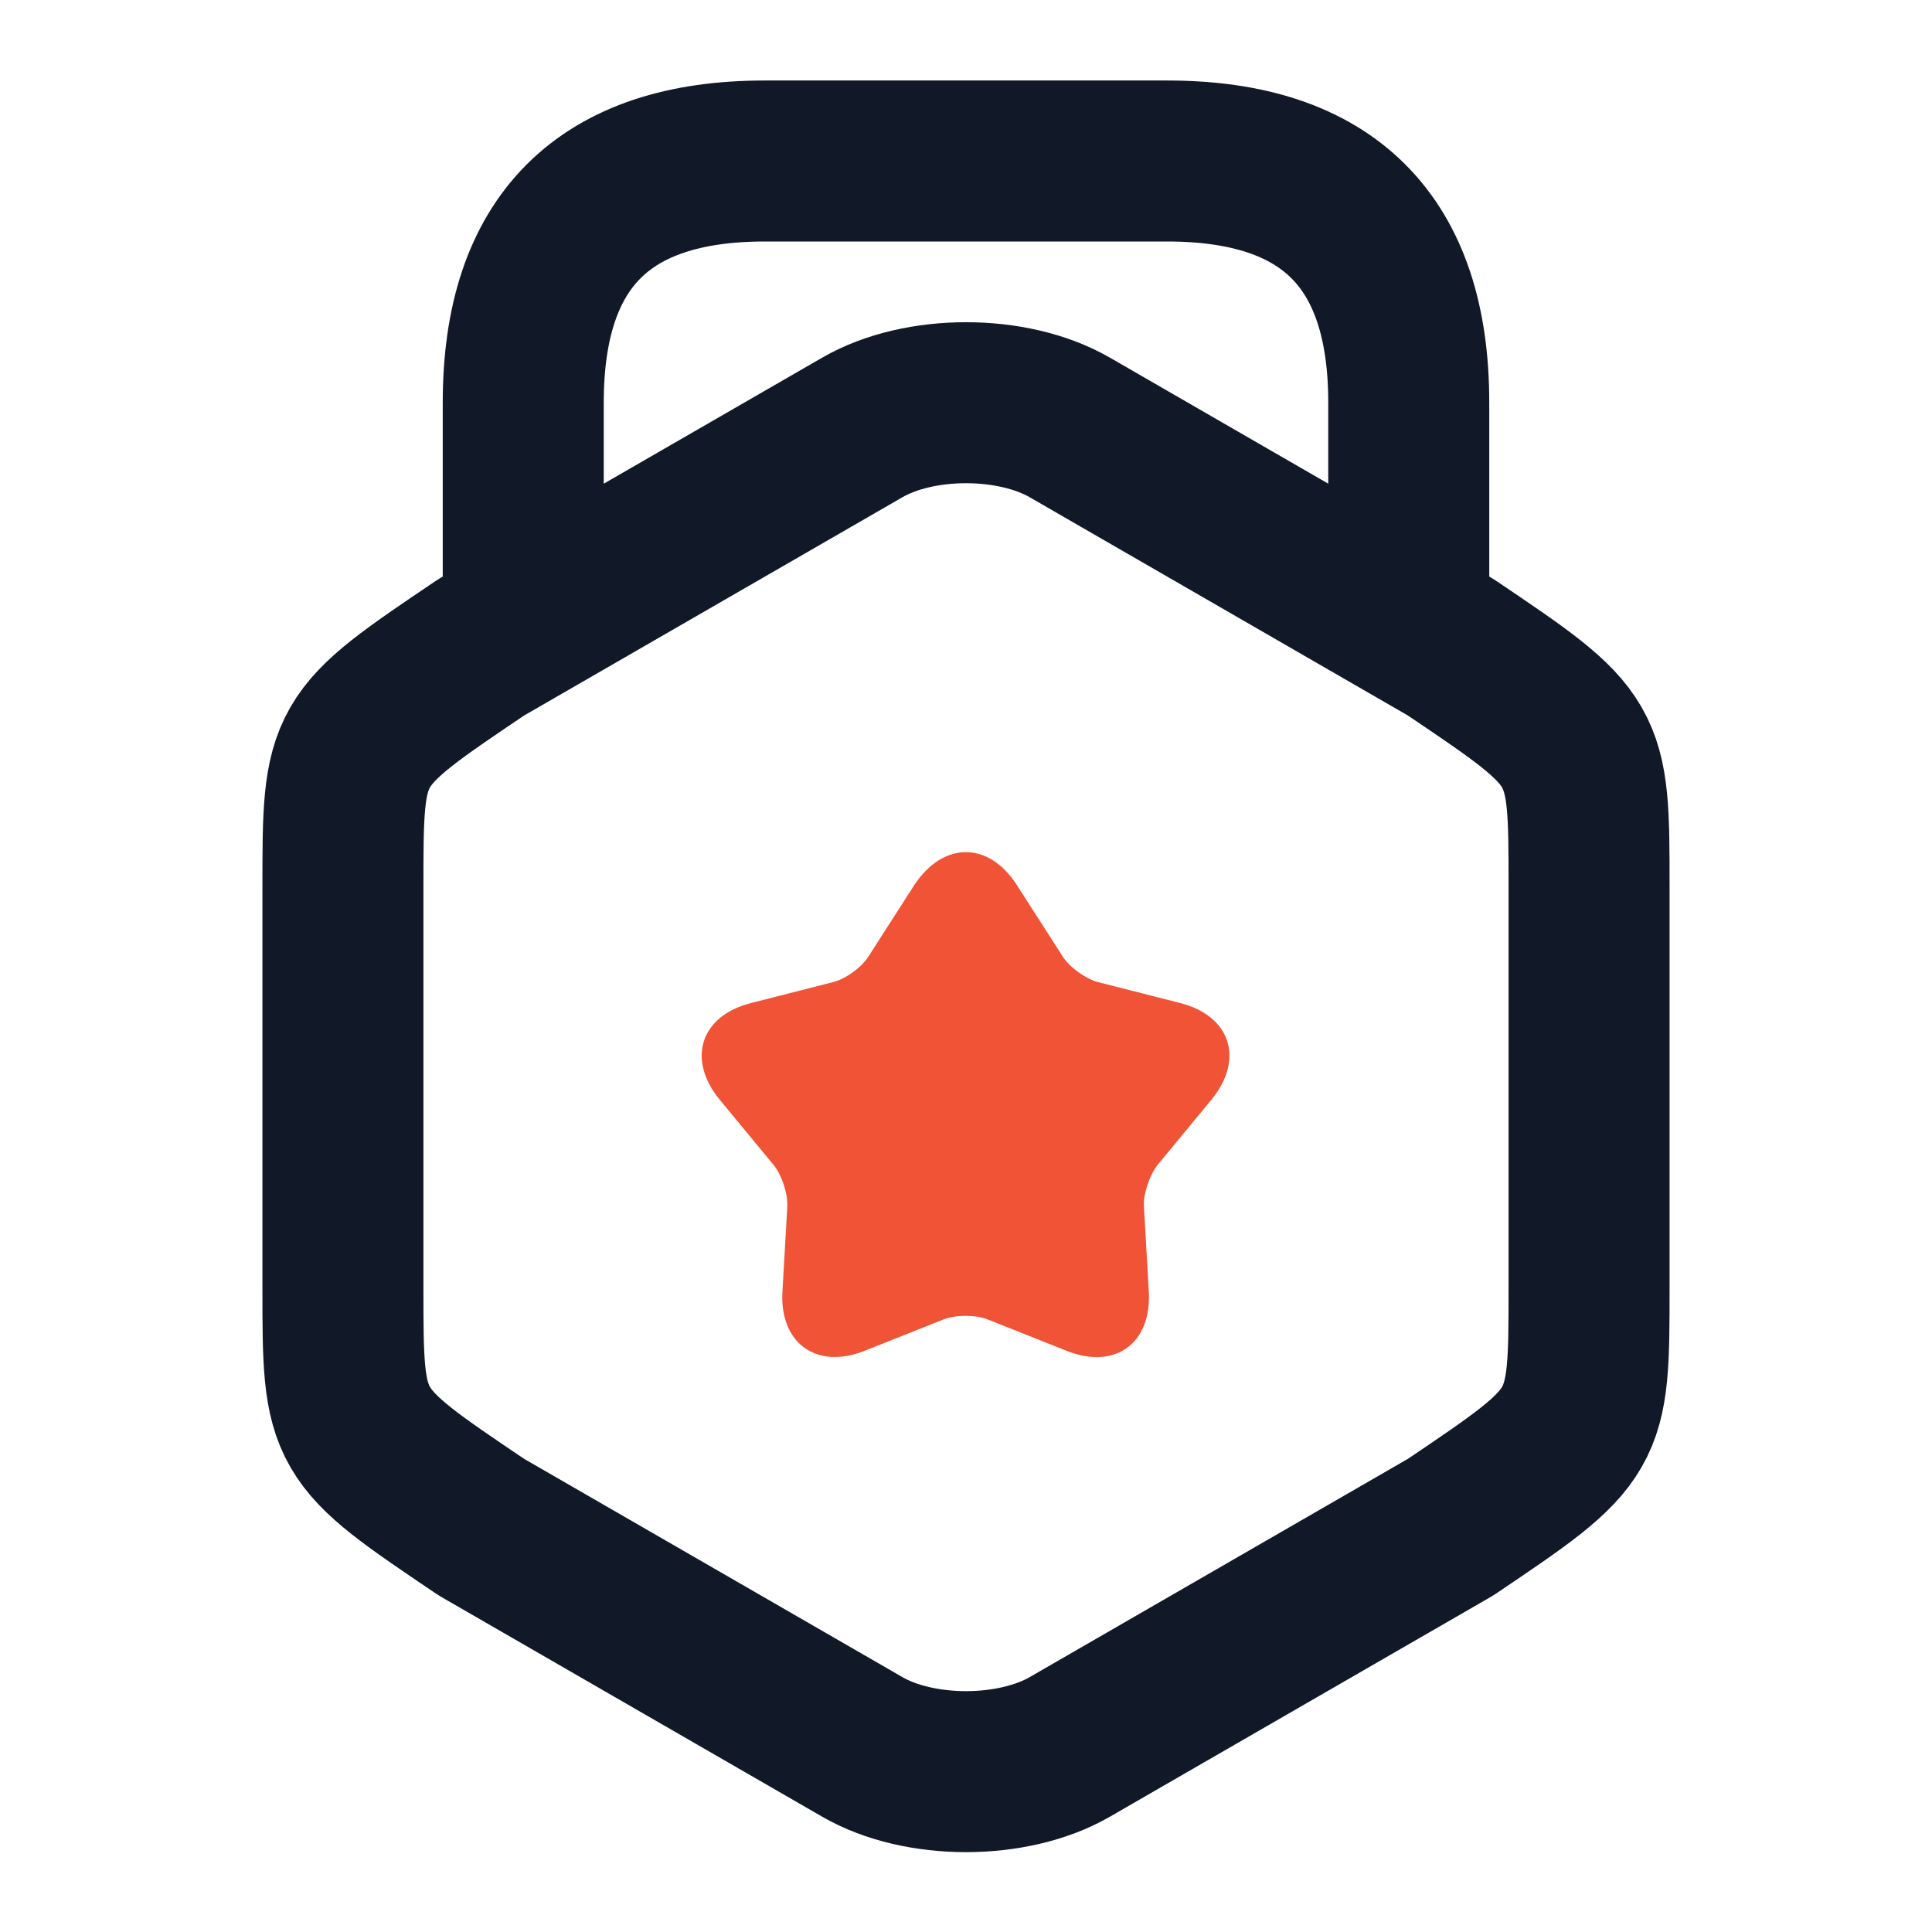<svg width="18" height="18" viewBox="0 0 18 18" fill="none" xmlns="http://www.w3.org/2000/svg">
<path d="M3.195 8.265V11.993C3.195 13.358 3.195 13.358 4.485 14.228L8.033 16.275C8.565 16.583 9.435 16.583 9.968 16.275L13.515 14.228C14.805 13.358 14.805 13.358 14.805 11.993V8.265C14.805 6.9 14.805 6.9 13.515 6.03L9.968 3.983C9.435 3.675 8.565 3.675 8.033 3.983L4.485 6.03C3.195 6.9 3.195 6.9 3.195 8.265Z" stroke="#111827" stroke-width="1.5" stroke-linecap="round" stroke-linejoin="round"/>
<path d="M13.125 5.723V3.75C13.125 2.25 12.375 1.5 10.875 1.5H7.125C5.625 1.5 4.875 2.25 4.875 3.75V5.67" stroke="#111827" stroke-width="1.5" stroke-linecap="round" stroke-linejoin="round"/>
<path d="M9.472 8.243L9.9 8.91C9.967 9.015 10.117 9.12 10.23 9.15L10.995 9.345C11.467 9.465 11.595 9.87 11.287 10.245L10.785 10.853C10.71 10.95 10.65 11.123 10.658 11.243L10.703 12.03C10.732 12.518 10.387 12.765 9.937 12.585L9.202 12.293C9.09 12.248 8.902 12.248 8.79 12.293L8.055 12.585C7.605 12.765 7.26 12.51 7.29 12.03L7.335 11.243C7.342 11.123 7.282 10.943 7.207 10.853L6.705 10.245C6.397 9.87 6.525 9.465 6.997 9.345L7.762 9.15C7.882 9.12 8.032 9.008 8.092 8.91L8.52 8.243C8.79 7.838 9.21 7.838 9.472 8.243Z" fill="#F05336"/>
</svg>

